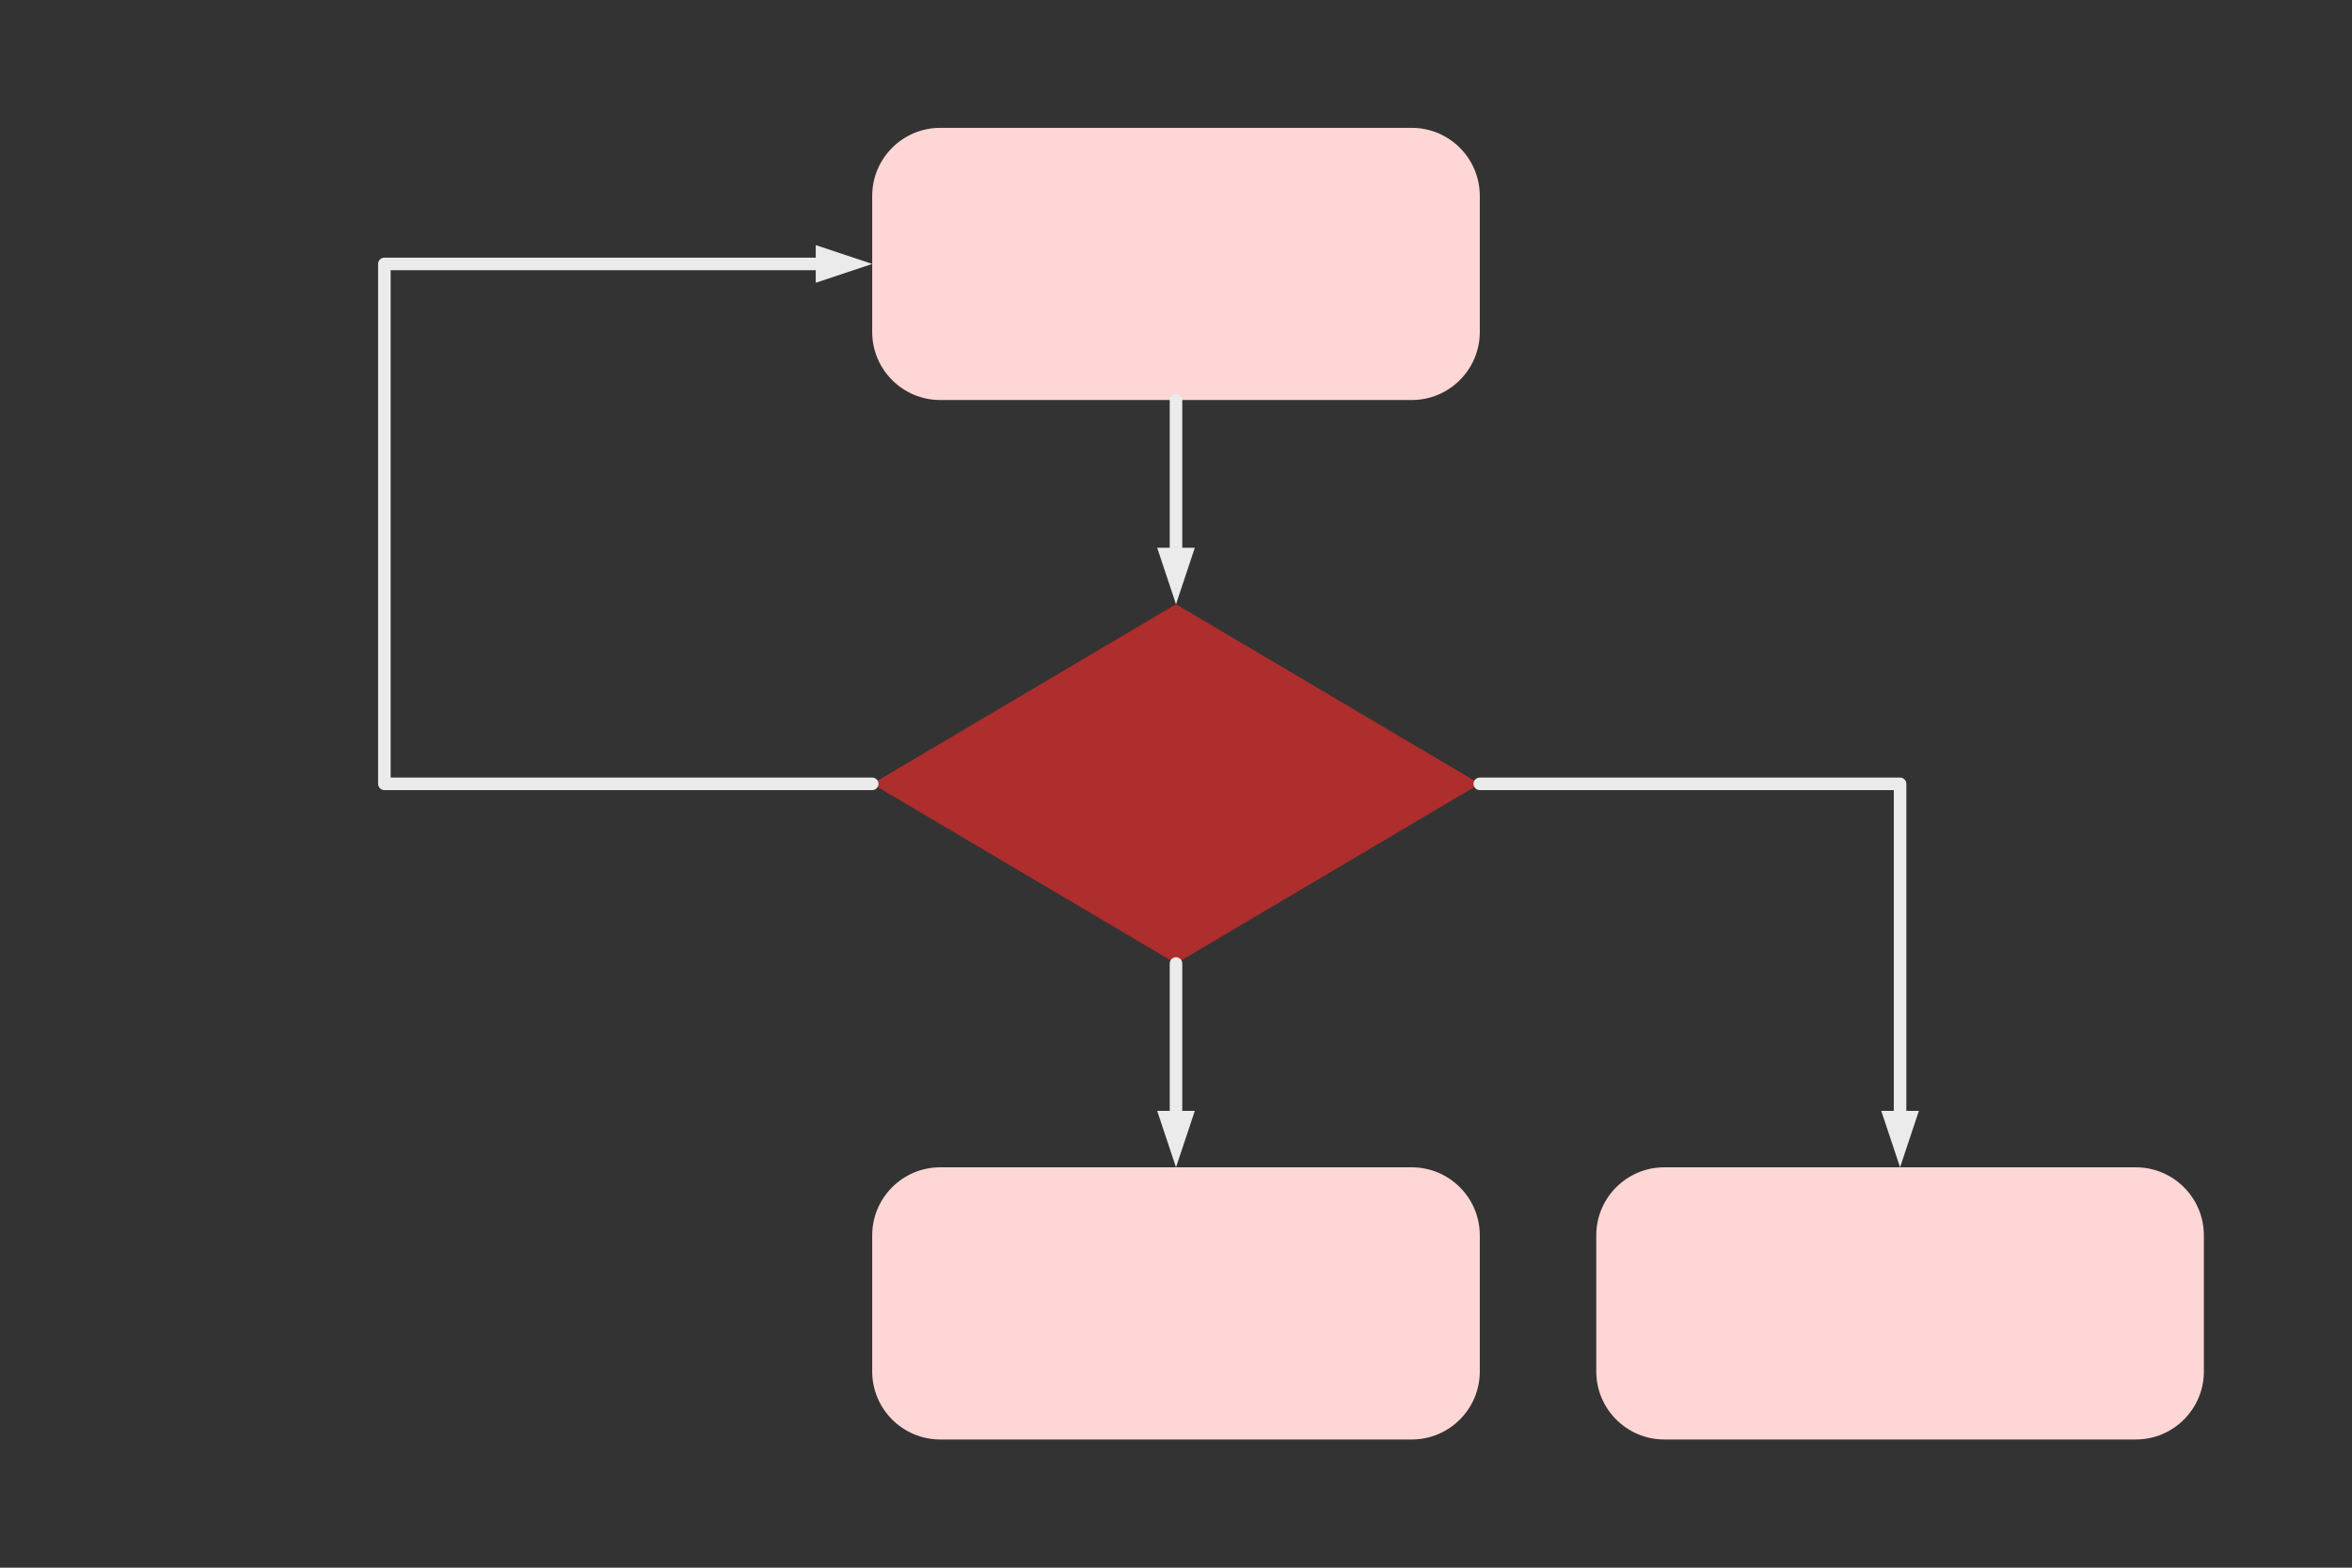 <?xml version="1.0" encoding="UTF-8" standalone="no"?><!DOCTYPE svg PUBLIC "-//W3C//DTD SVG 1.1//EN" "http://www.w3.org/Graphics/SVG/1.1/DTD/svg11.dtd"><svg width="100%" height="100%" viewBox="0 0 1500 1000" version="1.1" xmlns="http://www.w3.org/2000/svg" xmlns:xlink="http://www.w3.org/1999/xlink" xml:space="preserve" xmlns:serif="http://www.serif.com/" style="fill-rule:evenodd;clip-rule:evenodd;stroke-linecap:round;stroke-linejoin:round;stroke-miterlimit:1.5;"><rect x="0" y="0" width="1500" height="1000" fill="#333333" stroke="none"/><path d="M943.75,124.958l0,86.806c0,23.955 -19.448,43.403 -43.403,43.403l-300.694,-0c-23.955,-0 -43.403,-19.448 -43.403,-43.403l-0,-86.806c-0,-23.954 19.448,-43.402 43.403,-43.402l300.694,-0c23.955,-0 43.403,19.448 43.403,43.402Z" style="fill:#ffd6d6;"/><path d="M750,385.417l193.75,114.583l-193.75,114.583l-193.75,-114.583l193.75,-114.583Z" style="fill:#ae2d2d;"/><path d="M943.75,788.014l0,86.805c0,23.955 -19.448,43.403 -43.403,43.403l-300.694,0c-23.955,0 -43.403,-19.448 -43.403,-43.403l-0,-86.805c-0,-23.955 19.448,-43.403 43.403,-43.403l300.694,0c23.955,0 43.403,19.448 43.403,43.403Z" style="fill:#ffd6d6;"/><path d="M1405.53,788.014l-0,86.805c-0,23.955 -19.448,43.403 -43.403,43.403l-300.694,0c-23.955,0 -43.403,-19.448 -43.403,-43.403l-0,-86.805c-0,-23.955 19.448,-43.403 43.403,-43.403l300.694,0c23.955,0 43.403,19.448 43.403,43.403Z" style="fill:#ffd6d6;"/><path d="M762,349.417l-12,36l-12,-36l24,-0Z" style="fill:#ebebeb;"/><path d="M750,255.167l0,101.45" style="fill:none;stroke:#ebebeb;stroke-width:8px;"/><path d="M762,708.611l-12,36l-12,-36l24,0Z" style="fill:#ebebeb;"/><path d="M750,614.583l0,101.228" style="fill:none;stroke:#ebebeb;stroke-width:8px;"/><path d="M1223.78,708.611l-12,36l-12,-36l24,0Z" style="fill:#ebebeb;"/><path d="M943.75,500l268.028,0l-0,215.811" style="fill:none;stroke:#ebebeb;stroke-width:8px;"/><path d="M520.25,156.361l36,12l-36,12l-0,-24Z" style="fill:#ebebeb;"/><path d="M556.25,500l-311.111,0l-0,-331.639l282.311,0" style="fill:none;stroke:#ebebeb;stroke-width:8px;"/></svg>